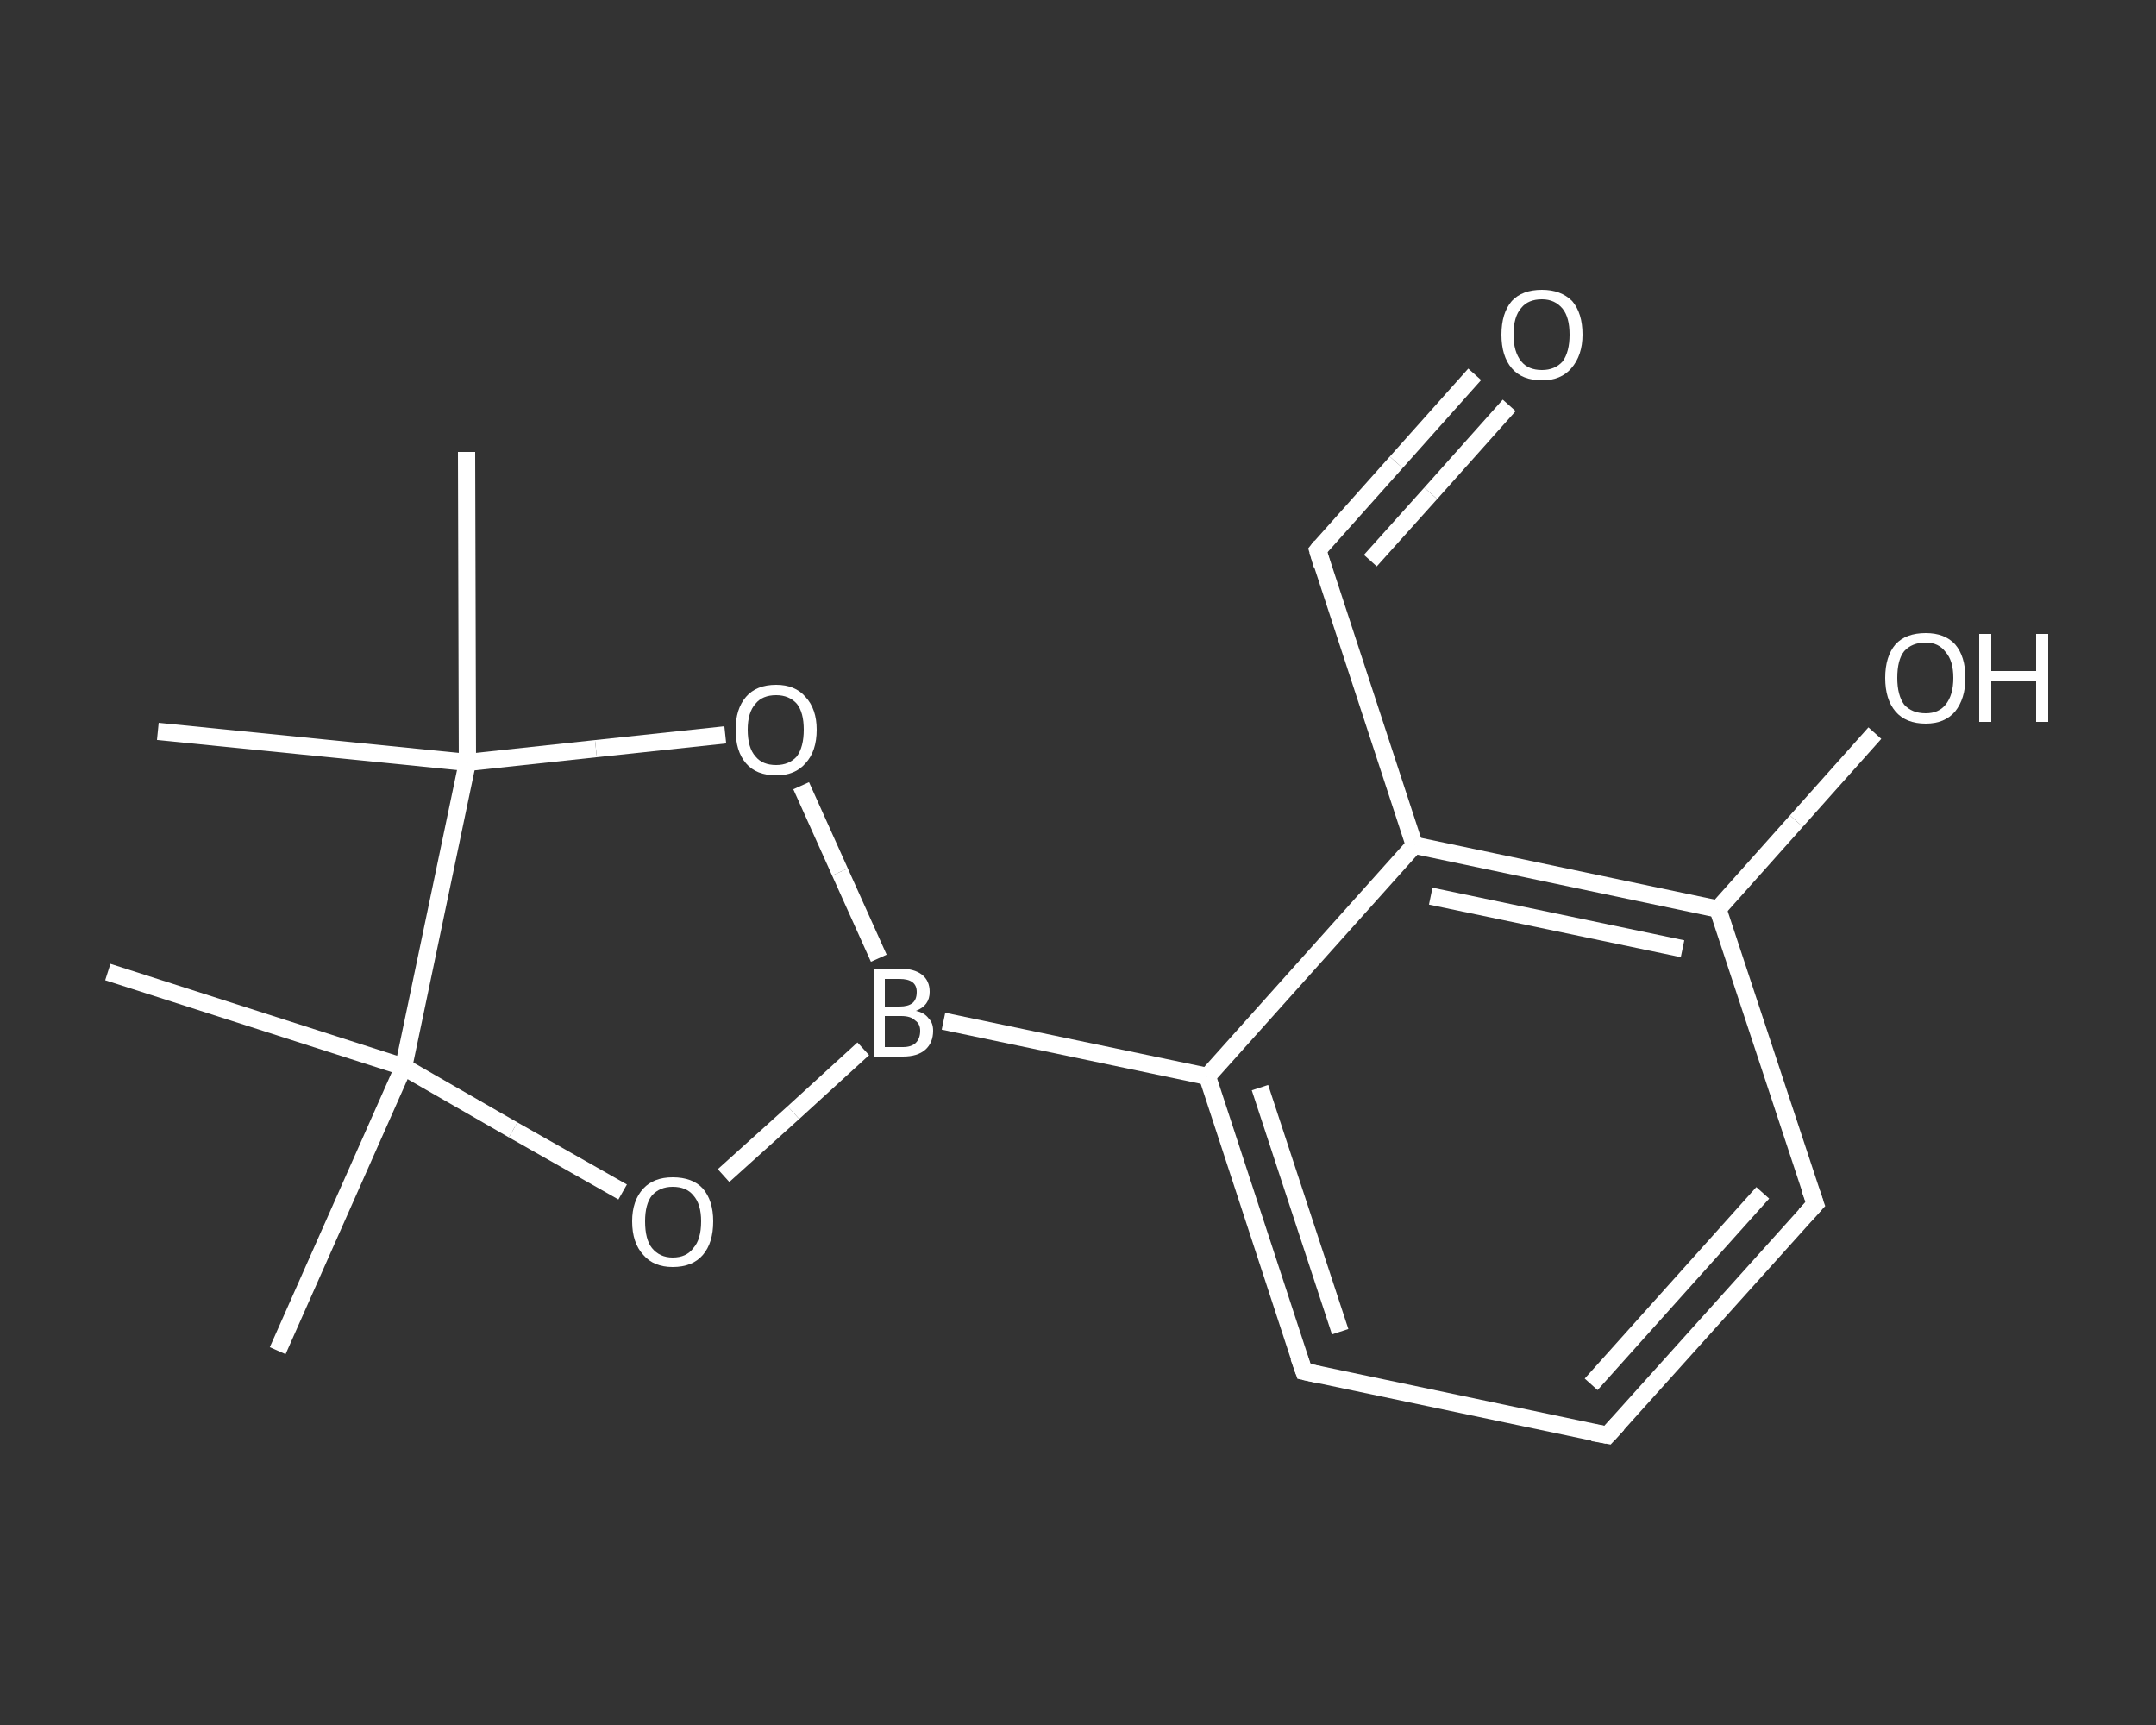 <?xml version='1.0' encoding='iso-8859-1'?>
<svg version='1.1' baseProfile='full'
              xmlns='http://www.w3.org/2000/svg'
                      xmlns:rdkit='http://www.rdkit.org/xml'
                      xmlns:xlink='http://www.w3.org/1999/xlink'
                  xml:space='preserve'
width='250px' height='200px' viewBox='0 0 250 200'>
<rect x="0" y="0" width="250" height="200" fill="#333333" stroke="none"/>
<!-- END OF HEADER -->
<rect style='opacity:1.0;fill:transparent;stroke:none' width='250.0' height='200.0' x='0.0' y='0.0'> </rect>
<path class='bond-0 atom-0 atom-1' d='M 32.2,156.6 L 46.8,123.7' style='fill:none;fill-rule:evenodd;stroke:#FFFFFF;stroke-width:2.0px;stroke-linecap:butt;stroke-linejoin:miter;stroke-opacity:1' />
<path class='bond-1 atom-1 atom-2' d='M 46.8,123.7 L 12.5,112.7' style='fill:none;fill-rule:evenodd;stroke:#FFFFFF;stroke-width:2.0px;stroke-linecap:butt;stroke-linejoin:miter;stroke-opacity:1' />
<path class='bond-2 atom-1 atom-3' d='M 46.8,123.7 L 59.5,131.0' style='fill:none;fill-rule:evenodd;stroke:#FFFFFF;stroke-width:2.0px;stroke-linecap:butt;stroke-linejoin:miter;stroke-opacity:1' />
<path class='bond-2 atom-1 atom-3' d='M 59.5,131.0 L 72.2,138.2' style='fill:none;fill-rule:evenodd;stroke:#FFFFFF;stroke-width:2.0px;stroke-linecap:butt;stroke-linejoin:miter;stroke-opacity:1' />
<path class='bond-3 atom-3 atom-4' d='M 83.9,136.3 L 92.0,129.0' style='fill:none;fill-rule:evenodd;stroke:#FFFFFF;stroke-width:2.0px;stroke-linecap:butt;stroke-linejoin:miter;stroke-opacity:1' />
<path class='bond-3 atom-3 atom-4' d='M 92.0,129.0 L 100.1,121.6' style='fill:none;fill-rule:evenodd;stroke:#FFFFFF;stroke-width:2.0px;stroke-linecap:butt;stroke-linejoin:miter;stroke-opacity:1' />
<path class='bond-4 atom-4 atom-5' d='M 109.4,118.4 L 140.0,124.8' style='fill:none;fill-rule:evenodd;stroke:#FFFFFF;stroke-width:2.0px;stroke-linecap:butt;stroke-linejoin:miter;stroke-opacity:1' />
<path class='bond-5 atom-5 atom-6' d='M 140.0,124.8 L 151.2,159.0' style='fill:none;fill-rule:evenodd;stroke:#FFFFFF;stroke-width:2.0px;stroke-linecap:butt;stroke-linejoin:miter;stroke-opacity:1' />
<path class='bond-5 atom-5 atom-6' d='M 146.1,126.1 L 155.4,154.4' style='fill:none;fill-rule:evenodd;stroke:#FFFFFF;stroke-width:2.0px;stroke-linecap:butt;stroke-linejoin:miter;stroke-opacity:1' />
<path class='bond-6 atom-6 atom-7' d='M 151.2,159.0 L 186.4,166.4' style='fill:none;fill-rule:evenodd;stroke:#FFFFFF;stroke-width:2.0px;stroke-linecap:butt;stroke-linejoin:miter;stroke-opacity:1' />
<path class='bond-7 atom-7 atom-8' d='M 186.4,166.4 L 210.5,139.6' style='fill:none;fill-rule:evenodd;stroke:#FFFFFF;stroke-width:2.0px;stroke-linecap:butt;stroke-linejoin:miter;stroke-opacity:1' />
<path class='bond-7 atom-7 atom-8' d='M 184.5,160.5 L 204.4,138.3' style='fill:none;fill-rule:evenodd;stroke:#FFFFFF;stroke-width:2.0px;stroke-linecap:butt;stroke-linejoin:miter;stroke-opacity:1' />
<path class='bond-8 atom-8 atom-9' d='M 210.5,139.6 L 199.2,105.4' style='fill:none;fill-rule:evenodd;stroke:#FFFFFF;stroke-width:2.0px;stroke-linecap:butt;stroke-linejoin:miter;stroke-opacity:1' />
<path class='bond-9 atom-9 atom-10' d='M 199.2,105.4 L 208.3,95.2' style='fill:none;fill-rule:evenodd;stroke:#FFFFFF;stroke-width:2.0px;stroke-linecap:butt;stroke-linejoin:miter;stroke-opacity:1' />
<path class='bond-9 atom-9 atom-10' d='M 208.3,95.2 L 217.4,85.0' style='fill:none;fill-rule:evenodd;stroke:#FFFFFF;stroke-width:2.0px;stroke-linecap:butt;stroke-linejoin:miter;stroke-opacity:1' />
<path class='bond-10 atom-9 atom-11' d='M 199.2,105.4 L 164.0,98.0' style='fill:none;fill-rule:evenodd;stroke:#FFFFFF;stroke-width:2.0px;stroke-linecap:butt;stroke-linejoin:miter;stroke-opacity:1' />
<path class='bond-10 atom-9 atom-11' d='M 195.1,110.0 L 165.9,103.9' style='fill:none;fill-rule:evenodd;stroke:#FFFFFF;stroke-width:2.0px;stroke-linecap:butt;stroke-linejoin:miter;stroke-opacity:1' />
<path class='bond-11 atom-11 atom-12' d='M 164.0,98.0 L 152.8,63.8' style='fill:none;fill-rule:evenodd;stroke:#FFFFFF;stroke-width:2.0px;stroke-linecap:butt;stroke-linejoin:miter;stroke-opacity:1' />
<path class='bond-12 atom-12 atom-13' d='M 152.8,63.8 L 161.9,53.6' style='fill:none;fill-rule:evenodd;stroke:#FFFFFF;stroke-width:2.0px;stroke-linecap:butt;stroke-linejoin:miter;stroke-opacity:1' />
<path class='bond-12 atom-12 atom-13' d='M 161.9,53.6 L 171.0,43.4' style='fill:none;fill-rule:evenodd;stroke:#FFFFFF;stroke-width:2.0px;stroke-linecap:butt;stroke-linejoin:miter;stroke-opacity:1' />
<path class='bond-12 atom-12 atom-13' d='M 158.9,65.0 L 165.9,57.2' style='fill:none;fill-rule:evenodd;stroke:#FFFFFF;stroke-width:2.0px;stroke-linecap:butt;stroke-linejoin:miter;stroke-opacity:1' />
<path class='bond-12 atom-12 atom-13' d='M 165.9,57.2 L 175.0,47.0' style='fill:none;fill-rule:evenodd;stroke:#FFFFFF;stroke-width:2.0px;stroke-linecap:butt;stroke-linejoin:miter;stroke-opacity:1' />
<path class='bond-13 atom-4 atom-14' d='M 101.9,111.1 L 97.4,101.1' style='fill:none;fill-rule:evenodd;stroke:#FFFFFF;stroke-width:2.0px;stroke-linecap:butt;stroke-linejoin:miter;stroke-opacity:1' />
<path class='bond-13 atom-4 atom-14' d='M 97.4,101.1 L 92.9,91.1' style='fill:none;fill-rule:evenodd;stroke:#FFFFFF;stroke-width:2.0px;stroke-linecap:butt;stroke-linejoin:miter;stroke-opacity:1' />
<path class='bond-14 atom-14 atom-15' d='M 84.1,85.2 L 69.1,86.8' style='fill:none;fill-rule:evenodd;stroke:#FFFFFF;stroke-width:2.0px;stroke-linecap:butt;stroke-linejoin:miter;stroke-opacity:1' />
<path class='bond-14 atom-14 atom-15' d='M 69.1,86.8 L 54.2,88.4' style='fill:none;fill-rule:evenodd;stroke:#FFFFFF;stroke-width:2.0px;stroke-linecap:butt;stroke-linejoin:miter;stroke-opacity:1' />
<path class='bond-15 atom-15 atom-16' d='M 54.2,88.4 L 18.3,84.8' style='fill:none;fill-rule:evenodd;stroke:#FFFFFF;stroke-width:2.0px;stroke-linecap:butt;stroke-linejoin:miter;stroke-opacity:1' />
<path class='bond-16 atom-15 atom-17' d='M 54.2,88.4 L 54.1,52.4' style='fill:none;fill-rule:evenodd;stroke:#FFFFFF;stroke-width:2.0px;stroke-linecap:butt;stroke-linejoin:miter;stroke-opacity:1' />
<path class='bond-17 atom-15 atom-1' d='M 54.2,88.4 L 46.8,123.7' style='fill:none;fill-rule:evenodd;stroke:#FFFFFF;stroke-width:2.0px;stroke-linecap:butt;stroke-linejoin:miter;stroke-opacity:1' />
<path class='bond-18 atom-11 atom-5' d='M 164.0,98.0 L 140.0,124.8' style='fill:none;fill-rule:evenodd;stroke:#FFFFFF;stroke-width:2.0px;stroke-linecap:butt;stroke-linejoin:miter;stroke-opacity:1' />
<path d='M 150.6,157.3 L 151.2,159.0 L 153.0,159.4' style='fill:none;stroke:#FFFFFF;stroke-width:2.0px;stroke-linecap:butt;stroke-linejoin:miter;stroke-opacity:1;' />
<path d='M 184.7,166.1 L 186.4,166.4 L 187.6,165.1' style='fill:none;stroke:#FFFFFF;stroke-width:2.0px;stroke-linecap:butt;stroke-linejoin:miter;stroke-opacity:1;' />
<path d='M 209.3,140.9 L 210.5,139.6 L 209.9,137.9' style='fill:none;stroke:#FFFFFF;stroke-width:2.0px;stroke-linecap:butt;stroke-linejoin:miter;stroke-opacity:1;' />
<path d='M 153.3,65.5 L 152.8,63.8 L 153.2,63.3' style='fill:none;stroke:#FFFFFF;stroke-width:2.0px;stroke-linecap:butt;stroke-linejoin:miter;stroke-opacity:1;' />
<path class='atom-3' d='M 73.3 141.6
Q 73.3 139.2, 74.6 137.8
Q 75.8 136.5, 78.0 136.5
Q 80.3 136.5, 81.5 137.8
Q 82.7 139.2, 82.7 141.6
Q 82.7 144.1, 81.5 145.5
Q 80.3 146.9, 78.0 146.9
Q 75.8 146.9, 74.6 145.5
Q 73.3 144.1, 73.3 141.6
M 78.0 145.8
Q 79.6 145.8, 80.4 144.7
Q 81.3 143.7, 81.3 141.6
Q 81.3 139.6, 80.4 138.6
Q 79.6 137.6, 78.0 137.6
Q 76.5 137.6, 75.6 138.6
Q 74.8 139.6, 74.8 141.6
Q 74.8 143.7, 75.6 144.7
Q 76.5 145.8, 78.0 145.8
' fill='#FFFFFF'/>
<path class='atom-4' d='M 106.2 117.2
Q 107.2 117.4, 107.7 118.1
Q 108.2 118.6, 108.2 119.5
Q 108.2 120.9, 107.3 121.7
Q 106.4 122.5, 104.7 122.5
L 101.3 122.5
L 101.3 112.3
L 104.3 112.3
Q 106.0 112.3, 106.9 113.0
Q 107.8 113.7, 107.8 115.0
Q 107.8 116.6, 106.2 117.2
M 102.6 113.5
L 102.6 116.7
L 104.3 116.7
Q 105.3 116.7, 105.8 116.3
Q 106.3 115.9, 106.3 115.0
Q 106.3 113.5, 104.3 113.5
L 102.6 113.5
M 104.7 121.4
Q 105.7 121.4, 106.2 120.9
Q 106.7 120.4, 106.7 119.5
Q 106.7 118.7, 106.1 118.3
Q 105.6 117.8, 104.5 117.8
L 102.6 117.8
L 102.6 121.4
L 104.7 121.4
' fill='#FFFFFF'/>
<path class='atom-10' d='M 218.6 78.6
Q 218.6 76.1, 219.8 74.7
Q 221.0 73.4, 223.3 73.4
Q 225.5 73.4, 226.7 74.7
Q 227.9 76.1, 227.9 78.6
Q 227.9 81.0, 226.7 82.5
Q 225.5 83.9, 223.3 83.9
Q 221.0 83.9, 219.8 82.5
Q 218.6 81.1, 218.6 78.6
M 223.3 82.7
Q 224.8 82.7, 225.6 81.7
Q 226.5 80.6, 226.5 78.6
Q 226.5 76.6, 225.6 75.6
Q 224.8 74.5, 223.3 74.5
Q 221.7 74.5, 220.8 75.5
Q 220.0 76.5, 220.0 78.6
Q 220.0 80.6, 220.8 81.7
Q 221.7 82.7, 223.3 82.7
' fill='#FFFFFF'/>
<path class='atom-10' d='M 229.5 73.5
L 230.9 73.5
L 230.9 77.8
L 236.1 77.8
L 236.1 73.5
L 237.5 73.5
L 237.5 83.7
L 236.1 83.7
L 236.1 79.0
L 230.9 79.0
L 230.9 83.7
L 229.5 83.7
L 229.5 73.5
' fill='#FFFFFF'/>
<path class='atom-13' d='M 174.1 38.8
Q 174.1 36.3, 175.3 34.9
Q 176.5 33.6, 178.8 33.6
Q 181.0 33.6, 182.3 34.9
Q 183.5 36.3, 183.5 38.8
Q 183.5 41.2, 182.2 42.7
Q 181.0 44.1, 178.8 44.1
Q 176.5 44.1, 175.3 42.7
Q 174.1 41.3, 174.1 38.8
M 178.8 42.9
Q 180.3 42.9, 181.2 41.9
Q 182.0 40.8, 182.0 38.8
Q 182.0 36.8, 181.2 35.8
Q 180.3 34.7, 178.8 34.7
Q 177.2 34.7, 176.4 35.7
Q 175.5 36.7, 175.5 38.8
Q 175.5 40.8, 176.4 41.9
Q 177.2 42.9, 178.8 42.9
' fill='#FFFFFF'/>
<path class='atom-14' d='M 85.3 84.6
Q 85.3 82.2, 86.5 80.8
Q 87.7 79.4, 90.0 79.4
Q 92.2 79.4, 93.4 80.8
Q 94.7 82.2, 94.7 84.6
Q 94.7 87.1, 93.4 88.5
Q 92.2 89.9, 90.0 89.9
Q 87.7 89.9, 86.5 88.5
Q 85.3 87.1, 85.3 84.6
M 90.0 88.7
Q 91.5 88.7, 92.4 87.7
Q 93.2 86.6, 93.2 84.6
Q 93.2 82.6, 92.4 81.6
Q 91.5 80.6, 90.0 80.6
Q 88.4 80.6, 87.6 81.6
Q 86.7 82.6, 86.7 84.6
Q 86.7 86.7, 87.6 87.7
Q 88.4 88.7, 90.0 88.7
' fill='#FFFFFF'/>
</svg>

